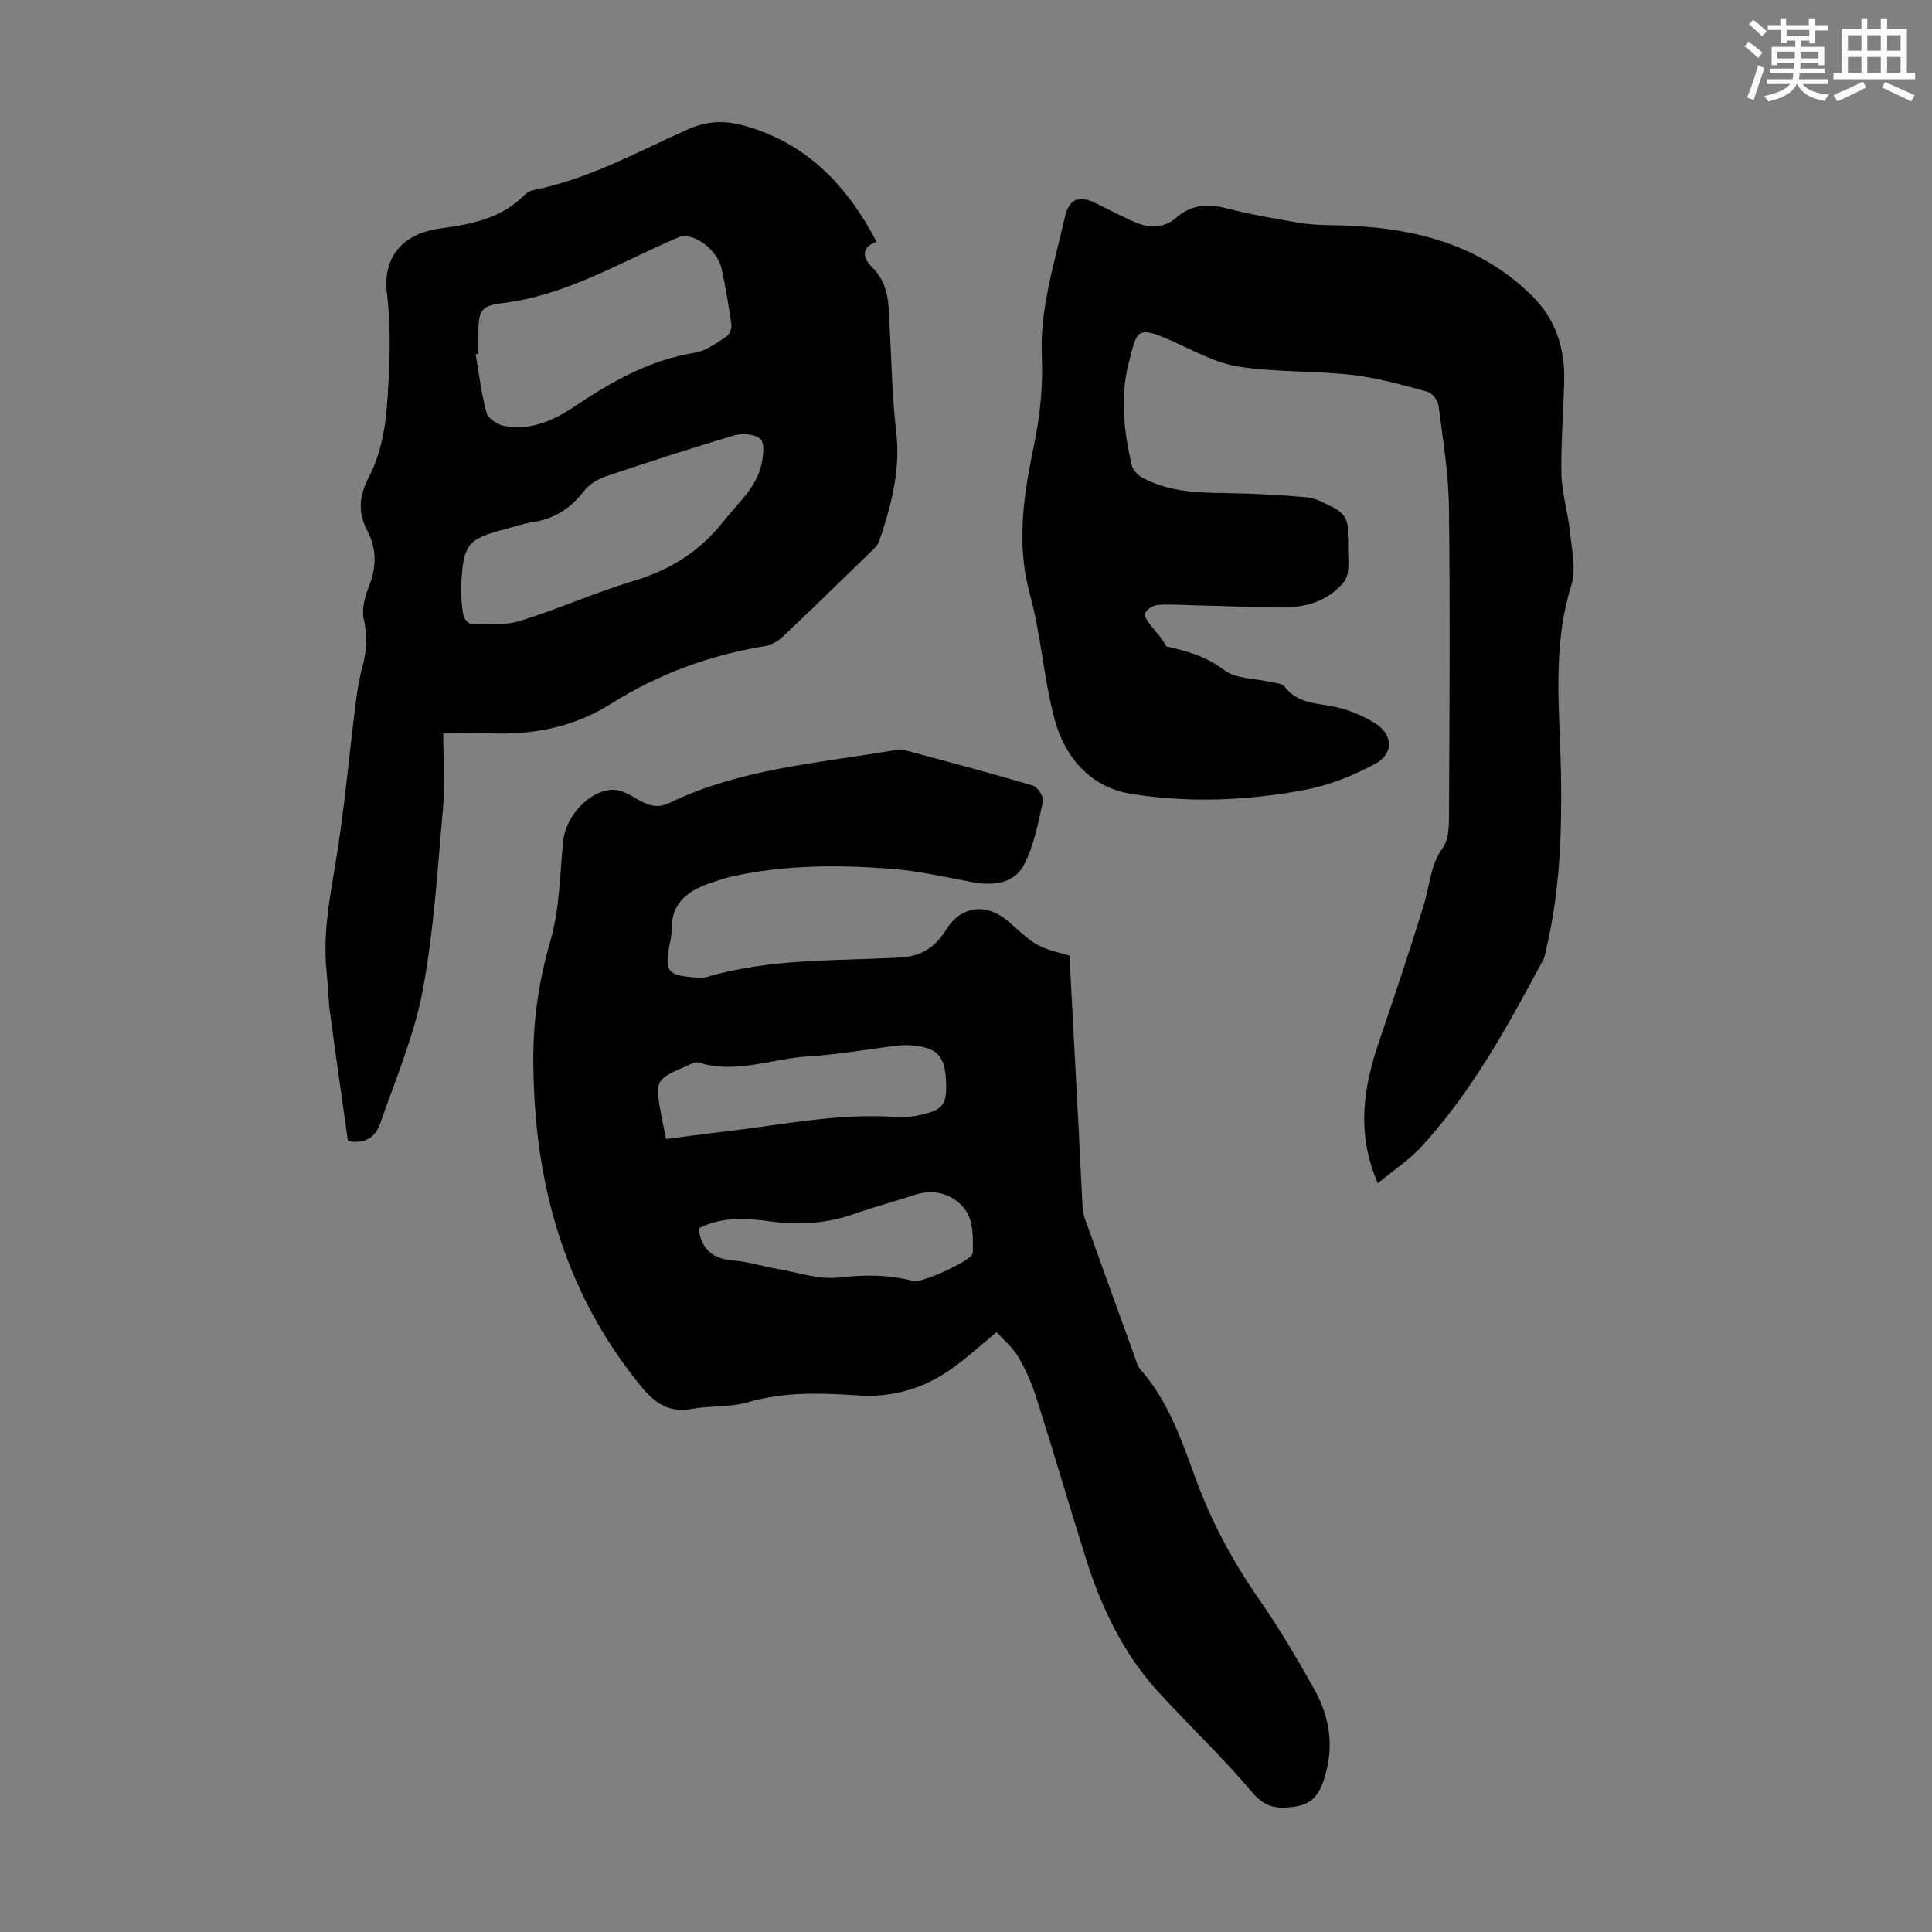 <svg enable-background="new 0 0 400 400" viewBox="0 0 400 400" xmlns="http://www.w3.org/2000/svg"><rect x="0" y="0" width="400" height="400" fill="#808080" stroke="none"/><g fill="#010000"><path d="m221.42 197.85c.66 12.34 1.31 24.51 1.95 36.68.27 5.14.48 10.28.77 15.42.05.87.25 1.76.55 2.58 3.35 9.34 6.72 18.67 10.1 27.99.38 1.04.64 2.24 1.33 3.03 5.79 6.54 8.5 14.64 11.43 22.59 3.26 8.88 7.63 17.08 13.05 24.85 4.21 6.04 7.97 12.42 11.56 18.86 3.35 6 4.14 12.4 1.77 19.08-1.06 2.98-2.55 4.66-6 5.14-3.74.53-6.12.06-8.79-3.11-6.04-7.18-12.9-13.65-19.25-20.58-7.31-7.98-11.87-17.55-15.09-27.78-3.46-10.97-6.68-22.02-10.16-32.98-.94-2.96-2.17-5.89-3.74-8.56-1.18-2.03-3.1-3.62-4.55-5.25-3.54 2.9-6.42 5.56-9.61 7.78-5.67 3.95-12.05 5.78-19.01 5.32-7.69-.51-15.3-.8-22.89 1.41-3.69 1.08-7.79.68-11.62 1.38-4.86.89-7.79-1.32-10.69-4.9-16.08-19.79-22.12-42.79-22.11-67.78 0-8.31 1.24-16.34 3.58-24.42 1.9-6.57 1.9-13.69 2.62-20.58.52-4.99 5.39-10.43 10.28-10.51 1.92-.03 3.94 1.35 5.77 2.35 1.99 1.09 3.76 1.43 5.95.37 14.66-7.1 30.76-8.2 46.47-10.9.66-.11 1.38-.24 2-.08 8.95 2.4 17.9 4.77 26.78 7.4.97.29 2.28 2.32 2.07 3.24-1.02 4.52-1.85 9.3-4.02 13.3-2.09 3.87-6.48 4.23-10.77 3.42-5.49-1.03-10.97-2.29-16.52-2.72-11.06-.86-22.14-.85-33.06 1.57-1.41.31-2.79.8-4.17 1.25-4.77 1.57-8.43 4.07-8.36 9.81.02 1.21-.3 2.44-.52 3.65-.84 4.78-.2 5.68 4.6 6.14 1.11.11 2.31.25 3.34-.06 13.05-3.86 26.57-3.27 39.92-4.01 4.66-.26 7.33-2.28 9.6-5.89 3.01-4.8 8.16-5.44 12.6-1.74.34.29.67.59 1.01.89 5.12 4.52 5.12 4.52 11.83 6.35zm-83.54 37.97c4.4-.56 8.49-1.13 12.58-1.6 11.64-1.35 23.19-3.82 35.03-2.95 1.65.12 3.37-.06 4.99-.42 4.77-1.05 5.57-2.14 5.4-6.75-.19-5.18-1.57-6.92-6.17-7.57-1.31-.18-2.69-.19-4.01-.03-6.11.72-12.19 1.85-18.31 2.21-7.6.44-15.06 3.75-22.83 1.24-.52-.17-1.27.26-1.87.52-7.15 3.06-7.15 3.07-5.73 10.7.27 1.42.56 2.83.92 4.65zm6.73 18.52c.64 4.55 3.16 6.33 7.28 6.64 2.98.22 5.91 1.18 8.88 1.69 4.28.74 8.68 2.3 12.83 1.83 5.32-.6 10.37-.64 15.5.73 1.74.46 11.38-3.98 12.16-5.47.1-.19.15-.43.15-.64.04-3.61.19-7.39-2.76-10-2.65-2.34-5.93-2.85-9.42-1.69-4.02 1.34-8.14 2.4-12.13 3.82-5.71 2.03-11.46 2.47-17.48 1.64-5.06-.7-10.25-1.02-15.01 1.45z"/><path d="m285.26 244.99c-4.54-10.5-2.95-19.9.25-29.32 3.19-9.4 6.35-18.82 9.27-28.3 1.23-3.99 1.33-8.24 3.96-11.88 1.12-1.55 1.25-4.05 1.26-6.12.1-21.48.25-42.97-.01-64.45-.09-7.02-1.27-14.03-2.17-21.01-.14-1.06-1.33-2.56-2.32-2.82-5.14-1.38-10.32-2.87-15.58-3.47-7.76-.88-15.68-.52-23.38-1.7-4.69-.72-9.16-3.19-13.59-5.19-7.85-3.55-7.51-2.25-9.23 4.29-1.85 7.03-1.05 14.23.59 21.27.23 1.01 1.26 2.1 2.22 2.62 5.39 2.89 11.29 3.11 17.26 3.18 5.67.07 11.35.39 16.99.89 1.7.15 3.34 1.19 4.96 1.93 2.23 1.01 3.53 2.66 3.3 5.27-.06.66.12 1.34.08 2.01-.18 2.8.61 6.39-.83 8.23-2.77 3.54-7.25 5.27-11.89 5.3-6.81.04-13.63-.28-20.45-.44-2.12-.05-4.27-.24-6.36 0-.94.11-2.25.94-2.52 1.73-.22.67.71 1.85 1.33 2.65 1.04 1.34 2.23 2.56 3.09 4.19 4.17.9 8.21 2.02 11.99 4.89 2.44 1.85 6.38 1.7 9.64 2.47.97.23 2.33.26 2.81.91 2.78 3.71 6.96 3.41 10.81 4.3 2.75.63 5.49 1.8 7.89 3.28 3.83 2.35 4.02 6.36.02 8.49-4.45 2.38-9.36 4.36-14.29 5.31-11.92 2.28-24.08 2.78-36.06.88-8.41-1.33-13.81-7.44-15.94-15.41-2.28-8.49-2.81-17.45-5.13-25.93-2.92-10.66-1.25-20.82.92-31.24 1.22-5.87 1.8-12.03 1.55-18.01-.42-10.08 2.65-19.43 4.81-28.98.81-3.61 2.89-4.4 6.15-2.84 2.72 1.3 5.37 2.74 8.13 3.95 3.03 1.33 6.06 1.48 8.77-.87 3.05-2.64 6.39-2.96 10.27-1.95 5.07 1.32 10.27 2.2 15.45 3.07 2.39.4 4.85.42 7.28.47 15.15.3 29.27 3.47 40.54 14.51 4.92 4.81 6.9 10.85 6.75 17.62-.15 6.48-.71 12.97-.57 19.44.09 3.97 1.35 7.89 1.76 11.87.38 3.7 1.33 7.77.28 11.12-4.07 13-2.34 26.19-2.13 39.31.19 12.01-.23 23.92-2.99 35.66-.2.87-.3 1.81-.71 2.57-7.35 13.71-14.75 27.4-25.43 38.91-2.46 2.61-5.56 4.65-8.8 7.34z"/><path d="m91.77 151.83c0 5.65.37 10.7-.07 15.67-1.12 12.57-1.87 25.26-4.2 37.63-1.76 9.35-5.61 18.32-8.75 27.39-.85 2.47-2.63 4.45-6.71 3.73-1.23-8.74-2.52-17.66-3.71-26.6-.37-2.77-.41-5.58-.7-8.36-.77-7.31.45-14.39 1.68-21.59 1.93-11.32 2.9-22.81 4.34-34.22.32-2.54.74-5.1 1.42-7.57.92-3.3.96-6.44.23-9.85-.45-2.1.3-4.66 1.13-6.77 1.54-3.92 1.56-7.66-.35-11.33-2.02-3.89-1.78-7.19.34-11.29 2.19-4.23 3.28-9.33 3.65-14.14.6-7.87.99-15.91.05-23.7-1.01-8.37 4.11-12.6 10.94-13.52 6.6-.89 12.77-2.07 17.63-7.03.44-.45 1.13-.8 1.76-.93 11.44-2.27 21.56-7.94 32.04-12.6 4.02-1.79 7.68-1.83 11.64-.72 12.83 3.59 21.19 12.26 27.36 24.04-3.61 1.25-2.58 3.64-.99 5.19 3.76 3.66 3.47 8.22 3.71 12.77.38 7.14.51 14.31 1.34 21.39.93 7.95-1.04 15.3-3.53 22.63-.3.89-1.15 1.63-1.86 2.32-6.01 5.85-12.02 11.72-18.12 17.47-.99.93-2.4 1.72-3.72 1.94-11.39 1.87-22.02 5.76-31.77 11.9-7.79 4.91-16.27 6.54-25.31 6.14-2.76-.1-5.54.01-9.47.01zm3.72-28.45c.07.74.11 2.44.47 4.06.15.67 1 1.69 1.53 1.68 3.4-.01 7 .41 10.14-.56 7.99-2.46 15.68-5.93 23.68-8.33 7.54-2.27 13.63-6.12 18.51-12.33 2.96-3.77 6.79-6.91 7.85-11.84.37-1.7.68-4.34-.23-5.16-1.14-1.03-3.75-1.24-5.42-.75-8.88 2.61-17.69 5.48-26.47 8.44-1.7.57-3.54 1.63-4.6 3.02-2.8 3.67-6.27 5.86-10.82 6.53-1.76.26-3.46.87-5.19 1.32-8.2 2.13-8.98 3.1-9.47 11.64 0 .46.02.91.02 2.28zm3.56-50.13c-.19.03-.38.07-.57.1.7 4.04 1.17 8.14 2.24 12.08.31 1.17 2.17 2.45 3.51 2.72 5.38 1.07 10.13-.93 14.5-3.85 7.75-5.19 15.7-9.78 25.15-11.27 2.29-.36 4.43-2.01 6.49-3.32.64-.41 1.16-1.69 1.05-2.48-.53-3.87-1.18-7.73-2.01-11.55-.9-4.12-6.04-7.79-8.97-6.54-11.95 5.11-23.17 12.03-36.52 13.64-4.67.56-4.87 1.82-4.87 6.78z"/></g><path d="m361.2 9.6.8-1c.9.7 1.9 1.4 2.9 2.3l-.9 1.1c-1-1-2-1.8-2.8-2.4zm.5 10.6c.9-2.1 1.6-4.3 2.3-6.7.4.2.8.4 1.3.6-.7 2.1-1.5 4.3-2.2 6.6zm.4-15.2.9-.9c1 .8 2 1.6 2.8 2.4l-1 1c-.9-.9-1.8-1.7-2.7-2.5zm12.5-1.2h1.2v1.4h2.7v1.1h-2.7v2.7h-1.2v-.6h-1.8v1.3h4.9v3.8h-1.2v-.5h-3.7c0 .4-.1.9-.1 1.2h5.1v1h-5.2c0 .5-.1.9-.2 1.2h6v1h-5.2c1.1 1.3 2.9 2 5.5 2.2-.4.4-.7.8-.9 1.3-2.9-.5-4.8-1.6-5.7-3.5h-.1c-.8 1.7-2.7 2.9-5.9 3.6-.2-.4-.6-.8-.9-1.1 2.8-.6 4.6-1.4 5.4-2.5h-4.8v-1h5.3c.1-.3.2-.7.2-1.2h-4.9v-1h5c0-.4 0-.8.1-1.2h-3.5v.5h-1.2v-3.8h4.9v-1.3h-1.8v.5h-1.2v-2.7h-2.7v-1h2.6v-1.4h1.2v1.4h4.7v-1.4zm-6.6 8.3h3.6c0-.4 0-.9 0-1.4h-3.6zm1.9-4.6h4.7v-1.3h-4.7zm6.6 3.2h-3.7v1.4h3.7z" fill="#fbfcfa"/><path d="m385.3 3.8h1.3v2.2h2.8v-2.2h1.3v2.2h4.1v9.1h1.7v1.3h-16.9v-1.3h1.7v-9.1h4.1v-2.2zm.4 13.1.7 1.2c-1.8.9-3.8 1.9-6 2.9-.2-.4-.5-.8-.8-1.3 2.3-1 4.3-1.9 6.1-2.8zm-3.1-6.4h2.8v-3.2h-2.8zm0 4.6h2.8v-3.3h-2.8zm4-4.6h2.8v-3.2h-2.8zm0 4.6h2.8v-3.3h-2.8zm3.7 1.9c2.1.9 4.1 1.8 6.1 2.7l-.7 1.3c-2.2-1.1-4.2-2-6.1-2.9zm3.2-9.7h-2.8v3.2h2.8zm-2.8 7.8h2.8v-3.3h-2.8z" fill="#fbfcfa"/></svg>